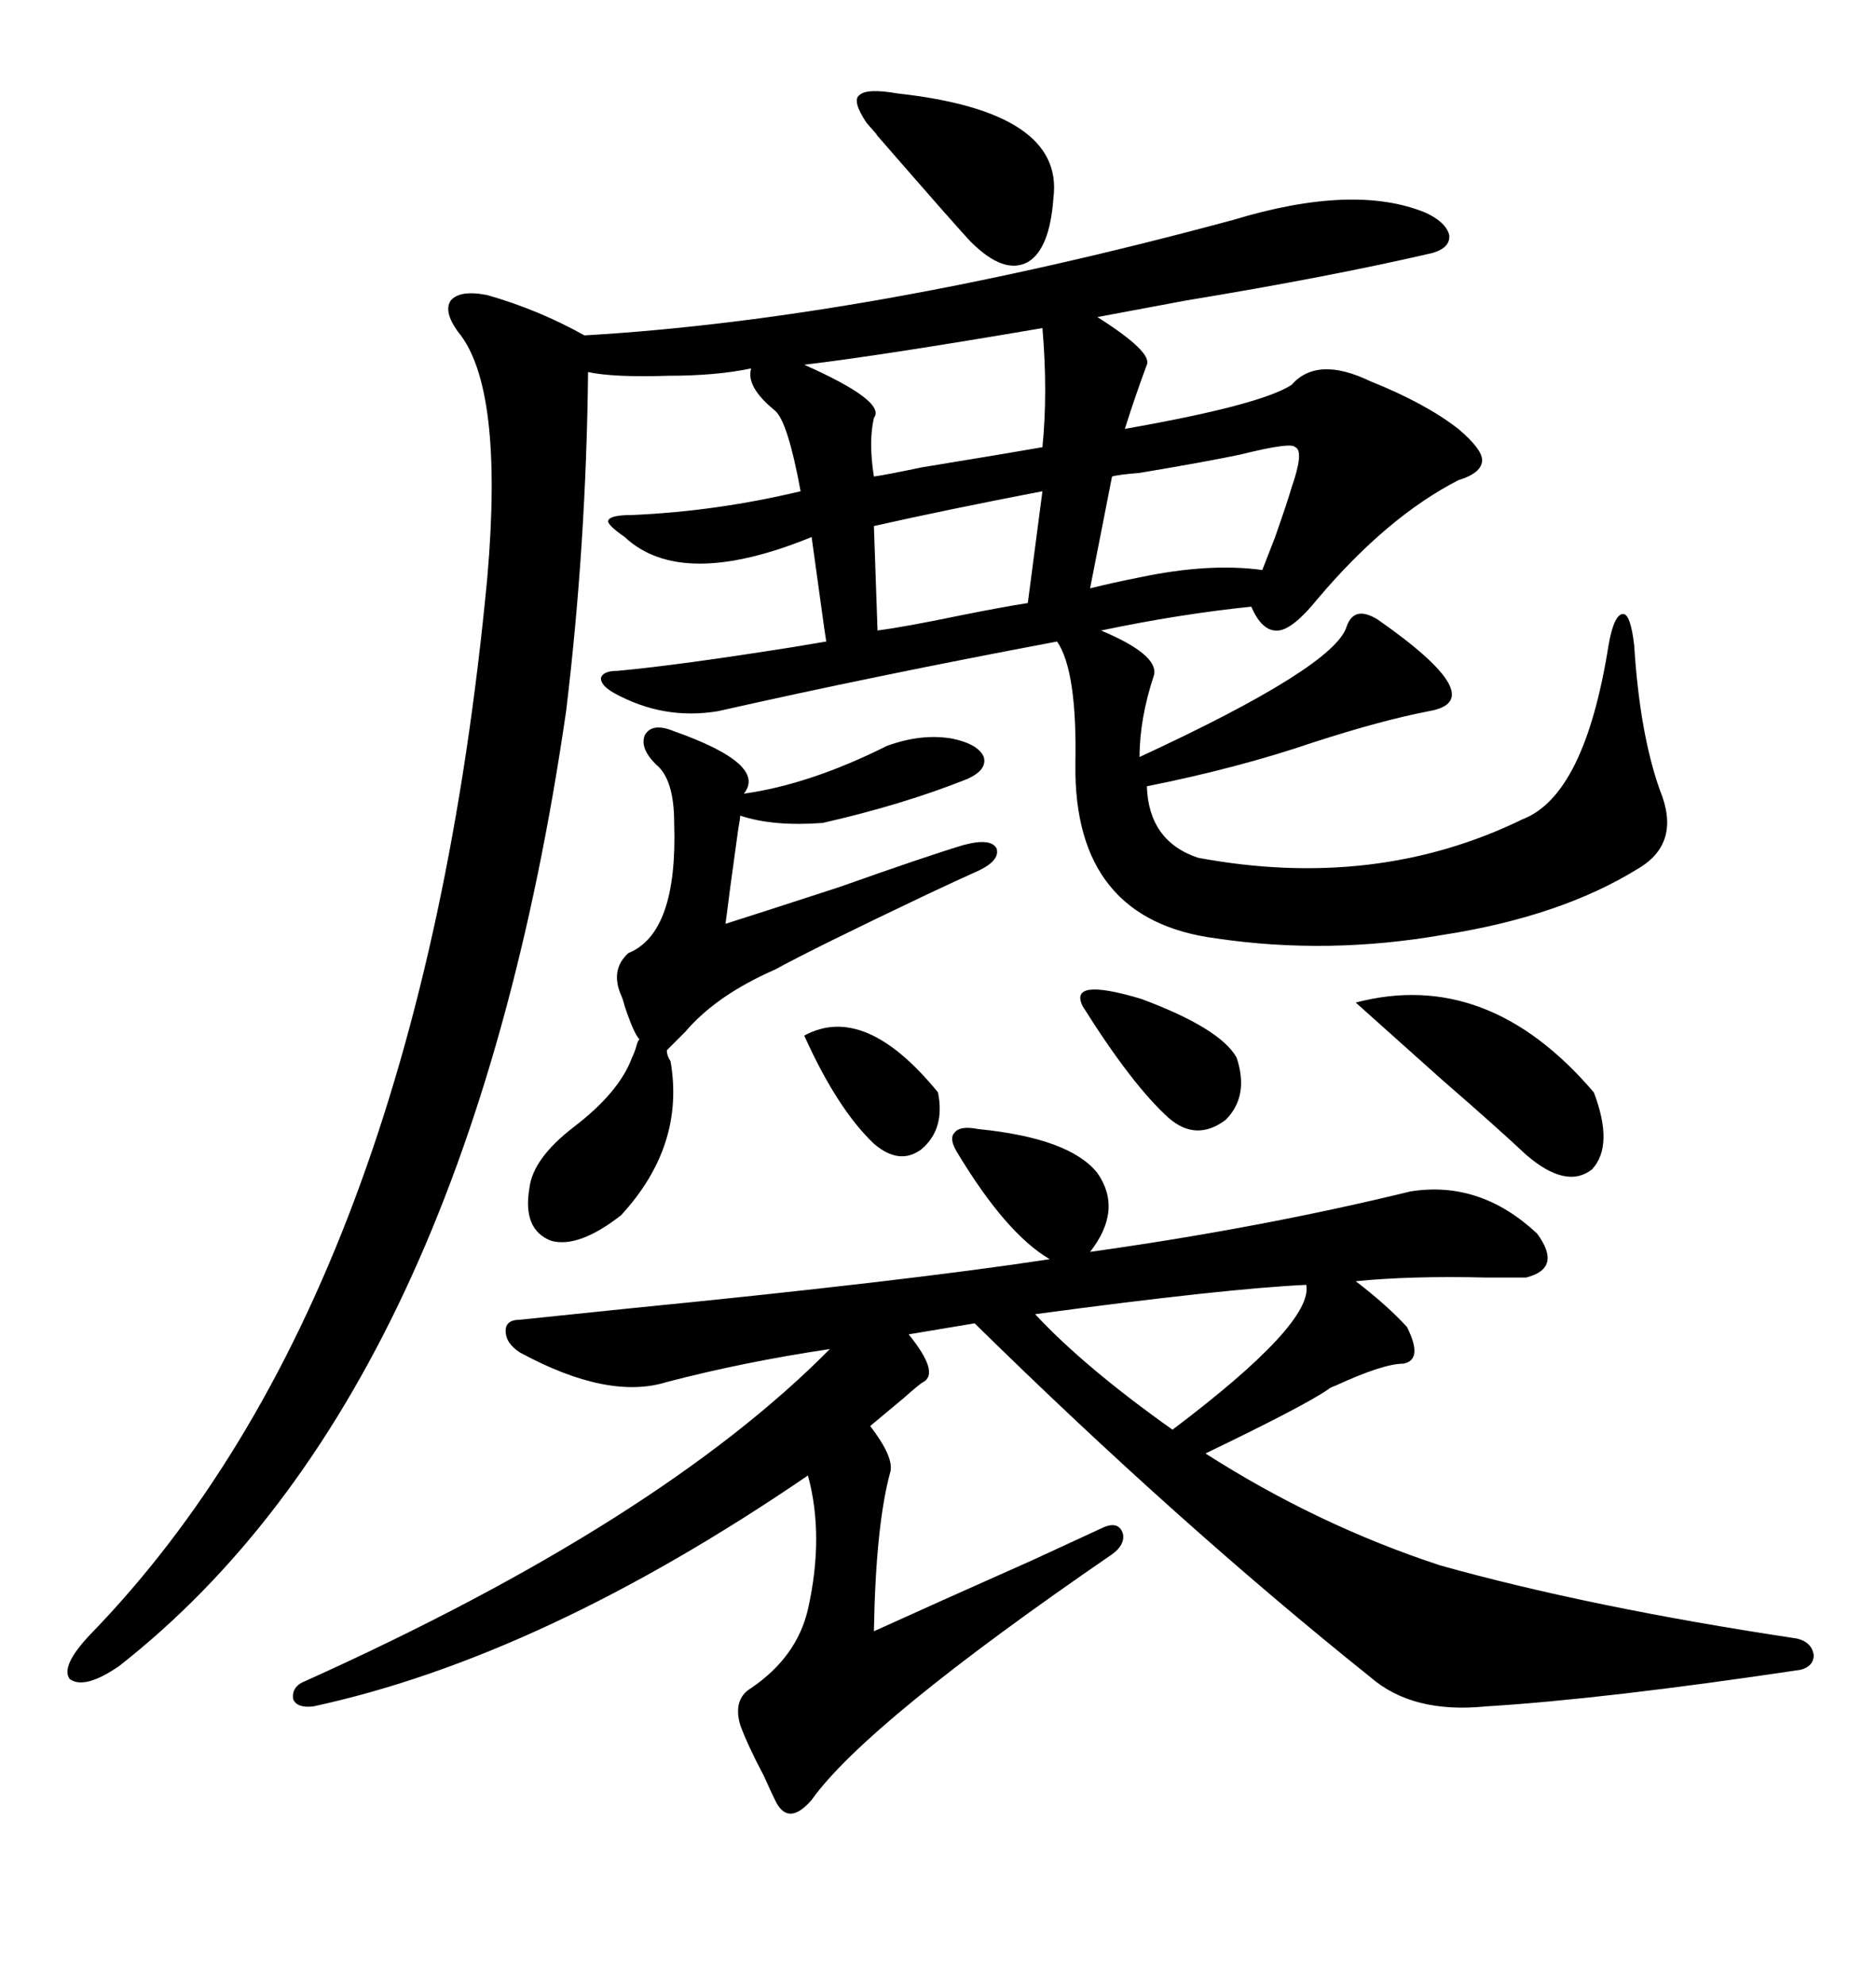 <svg xmlns="http://www.w3.org/2000/svg" xmlns:xlink="http://www.w3.org/1999/xlink" width="300" height="317.285"><path d="M197.17 35.16L197.17 35.16Q216.50 29.30 227.93 33.98L227.93 33.98Q231.15 35.45 231.74 37.50L231.74 37.50Q232.03 39.55 229.10 40.43L229.10 40.43Q212.70 44.24 189.55 48.05L189.55 48.05Q180.18 49.80 175.49 50.68L175.49 50.68Q184.28 56.25 183.40 58.30L183.40 58.30Q181.64 62.99 179.88 68.55L179.88 68.55Q201.56 64.75 206.54 61.52L206.54 61.52Q210.64 56.84 219.14 60.94L219.14 60.94Q227.93 64.45 233.20 68.55L233.20 68.55Q237.01 71.78 237.01 73.54L237.01 73.54Q237.01 75.59 233.20 76.76L233.20 76.76Q221.78 82.62 210.64 95.80L210.64 95.80Q206.84 100.49 204.49 100.78L204.49 100.78Q201.86 101.07 200.10 96.97L200.10 96.97Q188.67 98.14 176.07 100.78L176.07 100.78Q185.16 104.59 184.57 107.81L184.57 107.81Q182.23 114.84 182.23 121.00L182.23 121.00Q213.28 106.64 215.33 100.20L215.33 100.20Q216.50 96.68 220.31 99.02L220.31 99.02Q238.77 111.91 228.52 113.67L228.52 113.67Q220.90 115.14 210.06 118.65L210.06 118.65Q198.05 122.75 183.40 125.68L183.40 125.68Q183.69 134.47 191.60 137.11L191.60 137.11Q220.02 142.38 243.46 130.96L243.46 130.96Q253.42 127.15 257.23 103.13L257.23 103.13Q258.11 98.14 259.57 98.14L259.57 98.14Q260.74 98.14 261.33 103.13L261.33 103.13Q262.21 117.19 265.43 126.27L265.43 126.27Q268.95 134.77 261.91 138.87L261.91 138.87Q249.61 146.48 230.86 149.41L230.86 149.41Q212.40 152.64 194.53 150L194.53 150Q171.68 147.07 171.97 122.17L171.97 122.17Q172.27 107.23 169.04 102.54L169.04 102.54Q139.45 108.11 114.84 113.67L114.84 113.67Q106.05 115.14 98.14 110.74L98.14 110.74Q96.09 109.57 96.09 108.40L96.09 108.40Q96.39 107.23 98.73 107.23L98.73 107.23Q108.40 106.35 126.86 103.42L126.86 103.42Q130.37 102.83 132.13 102.54L132.13 102.54Q131.84 100.78 131.25 96.39L131.25 96.39Q130.37 89.94 129.79 85.84L129.79 85.84Q108.98 94.34 99.90 85.84L99.90 85.84Q96.97 83.79 97.27 83.20L97.27 83.20Q97.56 82.32 101.07 82.32L101.07 82.32Q114.55 81.74 128.03 78.52L128.03 78.52Q125.98 67.38 123.93 65.63L123.93 65.63Q119.24 61.82 120.12 58.89L120.12 58.89Q114.55 60.06 106.93 60.06L106.93 60.06Q98.14 60.35 94.04 59.47L94.04 59.47Q93.75 87.01 90.53 113.67L90.53 113.67Q74.71 222.66 19.04 266.31L19.04 266.31Q13.48 270.12 11.13 268.36L11.13 268.36Q9.67 266.31 14.36 261.33L14.36 261.33Q67.09 207.13 77.93 92.29L77.93 92.29Q80.57 61.82 73.24 53.03L73.24 53.03Q70.90 49.80 72.07 48.05L72.07 48.05Q73.54 46.29 77.93 47.17L77.93 47.17Q86.13 49.51 93.46 53.61L93.46 53.61Q138.57 50.98 197.17 35.16ZM156.45 180.47L156.45 180.47Q171.09 181.93 175.49 187.50L175.49 187.50Q179.59 193.36 174.32 200.10L174.32 200.10Q201.56 196.29 225.59 190.43L225.59 190.43Q236.72 188.67 245.80 197.17L245.80 197.17Q249.90 202.73 244.04 204.20L244.04 204.20Q241.70 204.20 237.60 204.20L237.60 204.20Q225.59 203.91 216.80 204.79L216.80 204.79Q221.78 208.59 225 212.11L225 212.11Q227.64 217.38 224.41 217.97L224.41 217.97Q221.19 217.97 213.57 221.48L213.57 221.48Q212.70 221.78 212.40 222.07L212.40 222.07Q208.59 224.71 192.77 232.32L192.77 232.32Q210.64 243.75 230.27 250.20L230.27 250.20Q254.30 256.93 287.40 261.91L287.40 261.91Q289.75 262.50 290.04 264.55L290.04 264.55Q290.04 266.31 287.99 266.89L287.99 266.89Q256.64 271.58 237.60 272.75L237.60 272.75Q225.88 273.93 219.14 268.07L219.14 268.07Q188.38 243.46 155.86 211.52L155.86 211.52L145.31 213.28Q150.29 219.43 147.66 220.90L147.66 220.90Q147.07 221.19 144.43 223.54L144.43 223.54Q140.92 226.46 139.16 227.93L139.16 227.93Q142.97 232.91 142.38 235.25L142.38 235.25Q140.04 243.75 139.75 260.74L139.75 260.74Q149.41 256.35 165.23 249.32L165.23 249.32Q173.44 245.51 176.66 244.04L176.66 244.04Q179.00 243.16 179.59 245.21L179.59 245.21Q179.88 246.97 177.83 248.44L177.83 248.44Q138.57 275.39 129.79 287.70L129.79 287.70Q125.98 292.09 123.93 287.70L123.93 287.70Q123.34 286.52 122.17 283.89L122.17 283.89Q119.53 278.91 118.36 275.68L118.36 275.68Q117.19 271.58 120.12 269.82L120.12 269.82Q127.44 264.84 129.20 257.23L129.20 257.23Q131.84 245.51 129.20 235.84L129.20 235.84Q86.72 264.84 50.10 272.75L50.10 272.75Q47.46 273.05 46.88 271.58L46.88 271.58Q46.58 269.53 48.93 268.65L48.93 268.65Q105.47 243.16 132.71 215.63L132.71 215.63Q118.95 217.68 106.64 220.90L106.64 220.90Q97.27 223.83 83.20 216.21L83.20 216.21Q80.86 214.75 80.86 212.70L80.86 212.70Q80.86 210.94 83.20 210.94L83.20 210.94Q89.06 210.35 100.20 209.18L100.20 209.18Q144.73 204.79 167.87 201.27L167.87 201.27Q160.84 197.17 152.93 183.98L152.93 183.98Q151.76 181.93 152.64 181.05L152.64 181.05Q153.52 179.88 156.45 180.47ZM101.07 169.04L101.07 169.04Q101.37 168.46 101.66 167.58L101.66 167.58Q101.95 166.41 102.25 166.11L102.25 166.11Q101.37 165.23 99.90 160.84L99.90 160.84Q99.61 159.67 99.32 159.08L99.32 159.08Q97.56 154.98 100.49 152.34L100.49 152.34Q108.40 149.12 107.81 131.54L107.81 131.54Q107.81 124.51 104.88 122.17L104.88 122.17Q102.25 119.53 103.13 117.48L103.13 117.48Q104.30 115.43 107.81 116.89L107.81 116.89Q122.75 122.17 118.95 126.86L118.95 126.86Q129.49 125.39 141.80 119.24L141.80 119.24Q147.36 117.19 152.34 118.07L152.34 118.07Q156.45 118.95 157.32 121.00L157.32 121.00Q157.91 123.05 154.69 124.51L154.69 124.51Q144.43 128.61 131.54 131.54L131.54 131.54Q123.63 132.13 118.36 130.37L118.36 130.37Q118.36 130.96 118.07 132.42L118.07 132.42Q116.60 142.97 116.02 147.66L116.02 147.66Q120.70 146.19 134.18 141.80L134.18 141.80Q148.24 136.82 154.10 135.06L154.10 135.06Q158.50 133.89 159.38 135.64L159.38 135.64Q159.96 137.70 155.86 139.45L155.86 139.45Q153.22 140.63 148.24 142.97L148.24 142.97Q130.37 151.46 123.93 154.98L123.93 154.98Q114.55 159.08 109.57 164.94L109.57 164.94L106.64 167.87Q106.64 168.75 107.23 169.63L107.23 169.63Q109.57 183.11 99.32 194.24L99.32 194.24Q92.58 199.51 88.18 198.34L88.18 198.34Q83.50 196.58 84.67 189.84L84.67 189.84Q85.25 185.16 91.70 180.18L91.70 180.18Q99.02 174.61 101.07 169.04ZM216.80 160.25L216.80 160.25Q237.89 154.69 254.88 174.61L254.88 174.61Q258.11 183.11 254.59 186.91L254.59 186.91Q250.49 190.14 244.04 184.57L244.04 184.57Q239.36 180.18 230.57 172.56L230.57 172.56Q222.36 165.23 216.80 160.25ZM166.70 52.44L166.70 52.44Q140.92 56.84 128.61 58.30L128.61 58.30Q141.80 64.16 139.75 66.80L139.75 66.80Q138.87 70.61 139.75 76.17L139.75 76.17Q141.80 75.88 147.36 74.71L147.36 74.71Q161.72 72.36 166.70 71.48L166.70 71.48Q167.58 62.70 166.70 52.44ZM208.89 205.37L208.89 205.37Q196.00 205.96 165.53 210.06L165.53 210.06Q173.44 218.55 187.50 228.52L187.50 228.52Q210.06 211.52 208.89 205.37ZM177.83 76.17L177.83 76.17L174.32 94.04Q177.83 93.16 182.23 92.29L182.23 92.29Q193.36 89.94 201.86 91.11L201.86 91.11Q202.44 89.65 203.91 85.84L203.91 85.84Q205.96 79.98 206.54 77.93L206.54 77.93Q208.59 72.07 207.13 71.48L207.13 71.48Q206.54 70.61 198.34 72.66L198.34 72.66Q192.77 73.83 182.23 75.59L182.23 75.59Q178.71 75.88 177.83 76.17ZM138.57 19.63L138.57 19.63Q136.23 16.11 137.40 15.23L137.40 15.23Q138.57 14.06 143.55 14.94L143.55 14.94Q170.21 17.87 168.46 31.64L168.46 31.64Q167.87 39.84 164.36 41.89L164.36 41.89Q160.55 43.95 155.27 38.67L155.27 38.67Q153.81 37.21 140.04 21.39L140.04 21.39Q140.92 22.27 138.57 19.63ZM164.36 96.39L166.70 78.52Q151.46 81.45 139.75 84.08L139.75 84.08L140.33 100.78Q144.73 100.20 153.22 98.44L153.22 98.44Q160.55 96.97 164.36 96.39L164.36 96.39ZM173.14 160.84L173.14 160.84Q170.80 156.15 182.52 159.67L182.52 159.67Q195.12 164.36 197.75 169.04L197.75 169.04Q199.80 175.20 196.00 179.00L196.00 179.00Q191.31 182.52 186.91 178.71L186.91 178.71Q181.05 173.44 173.14 160.84ZM128.61 165.53L128.61 165.53Q138.28 160.25 150 174.61L150 174.61Q151.17 180.47 147.36 183.69L147.36 183.69Q143.85 186.33 139.75 182.81L139.75 182.81Q133.89 177.25 128.61 165.53Z"/></svg>